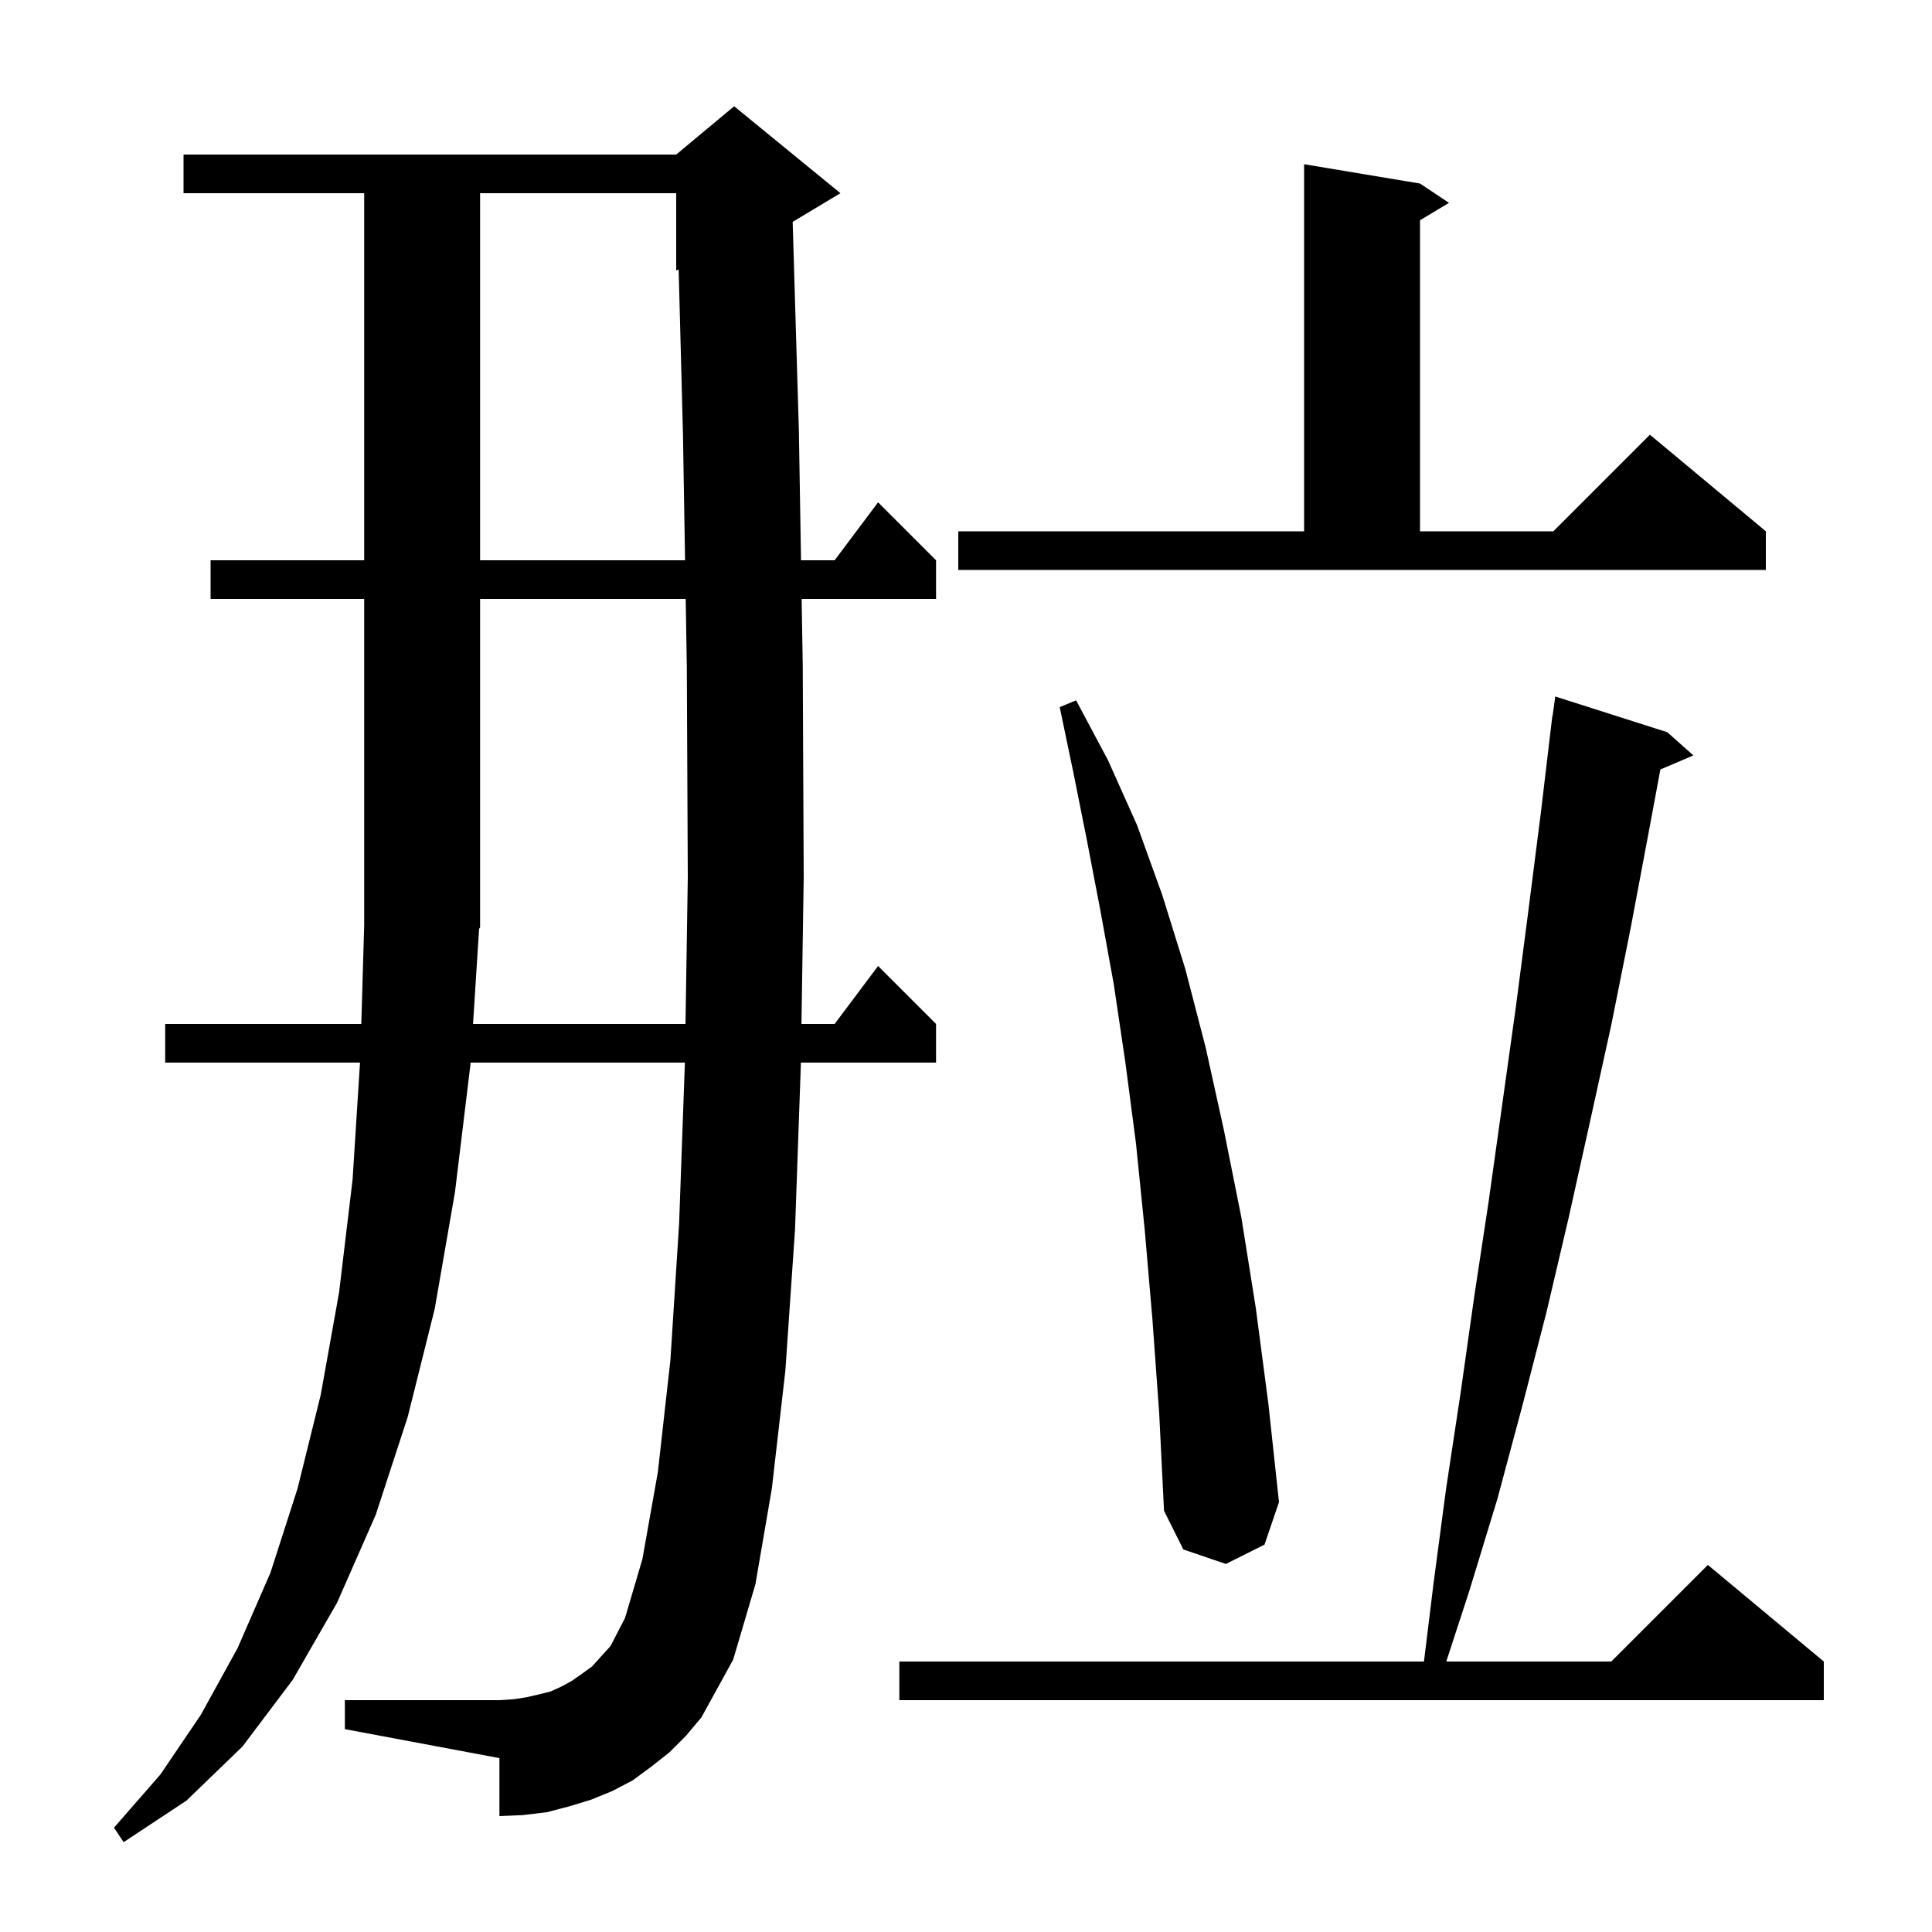 <svg xmlns="http://www.w3.org/2000/svg" xmlns:xlink="http://www.w3.org/1999/xlink" version="1.1" baseProfile="full" viewBox="0 0 200 200" width="200" height="200"><g fill="currentColor"><path d="M 69.3 181.4 L 67.4 182.9 L 65.5 184.3 L 63.4 185.4 L 61.2 186.3 L 58.9 187.0 L 56.6 187.6 L 54.1 187.9 L 51.7 188.0 L 51.7 182.0 L 35.7 179.0 L 35.7 176.0 L 51.7 176.0 L 53.2 175.9 L 54.5 175.7 L 55.8 175.4 L 57.0 175.1 L 58.1 174.6 L 59.2 174.0 L 60.2 173.3 L 61.3 172.5 L 62.2 171.5 L 63.2 170.4 L 64.7 167.5 L 66.5 161.4 L 68.1 152.4 L 69.4 140.8 L 70.3 126.7 L 70.9 110.0 L 48.713 110.0 L 48.7 110.2 L 47.1 123.4 L 45.0 135.5 L 42.2 146.7 L 38.9 156.8 L 34.9 165.9 L 30.3 173.9 L 25.1 180.8 L 19.3 186.4 L 12.8 190.7 L 11.8 189.2 L 16.6 183.7 L 20.8 177.5 L 24.6 170.6 L 28.0 162.8 L 30.8 154.1 L 33.2 144.4 L 35.1 133.8 L 36.5 122.1 L 37.268 110.0 L 17.1 110.0 L 17.1 106.0 L 37.402 106.0 L 37.7 95.8 L 37.7 62.0 L 21.8 62.0 L 21.8 58.0 L 37.7 58.0 L 37.7 20.0 L 19.0 20.0 L 19.0 16.0 L 70.0 16.0 L 76.0 11.0 L 87.0 20.0 L 82.057 22.966 L 82.7 44.6 L 82.921 58.0 L 86.4 58.0 L 90.9 52.0 L 96.9 58.0 L 96.9 62.0 L 82.986 62.0 L 83.1 68.9 L 83.2 90.8 L 82.966 106.0 L 86.4 106.0 L 90.9 100.0 L 96.9 106.0 L 96.9 110.0 L 82.905 110.0 L 82.9 110.3 L 82.3 127.3 L 81.3 141.9 L 79.9 154.1 L 78.2 164.0 L 75.9 171.8 L 72.6 177.8 L 71.0 179.7 Z M 172.6 75.8 L 175.3 78.2 L 171.882 79.656 L 170.7 86.0 L 168.8 96.1 L 166.8 106.1 L 164.6 116.1 L 162.4 126.0 L 160.1 135.8 L 157.6 145.5 L 155.0 155.2 L 152.1 164.7 L 149.718 172.0 L 166.8 172.0 L 176.8 162.0 L 188.8 172.0 L 188.8 176.0 L 93.1 176.0 L 93.1 172.0 L 147.408 172.0 L 148.4 163.9 L 149.7 154.1 L 151.2 144.2 L 152.6 134.3 L 154.1 124.4 L 156.9 104.4 L 158.2 94.4 L 159.5 84.2 L 160.7 74.1 L 160.724 74.103 L 161.0 72.1 Z M 119.3 136.6 L 118.5 127.3 L 117.6 118.4 L 116.5 110.0 L 115.3 101.9 L 113.9 94.2 L 112.5 86.9 L 111.1 79.9 L 109.7 73.2 L 111.4 72.5 L 114.7 78.7 L 117.7 85.4 L 120.3 92.6 L 122.7 100.3 L 124.8 108.4 L 126.7 117.0 L 128.5 126.0 L 130.0 135.4 L 131.3 145.3 L 132.4 155.5 L 130.9 159.9 L 126.9 161.9 L 122.5 160.4 L 120.5 156.4 L 120.0 146.3 Z M 48.968 106.0 L 70.963 106.0 L 71.2 90.8 L 71.1 69.1 L 70.983 62.0 L 49.7 62.0 L 49.7 96.0 L 49.596 96.155 Z M 99.2 55.0 L 135.0 55.0 L 135.0 17.0 L 147.0 19.0 L 150.0 21.0 L 147.0 22.8 L 147.0 55.0 L 160.8 55.0 L 170.8 45.0 L 182.8 55.0 L 182.8 59.0 L 99.2 59.0 Z M 49.7 20.0 L 49.7 58.0 L 70.917 58.0 L 70.7 44.9 L 70.254 27.894 L 70.0 28.0 L 70.0 20.0 Z "/></g></svg>